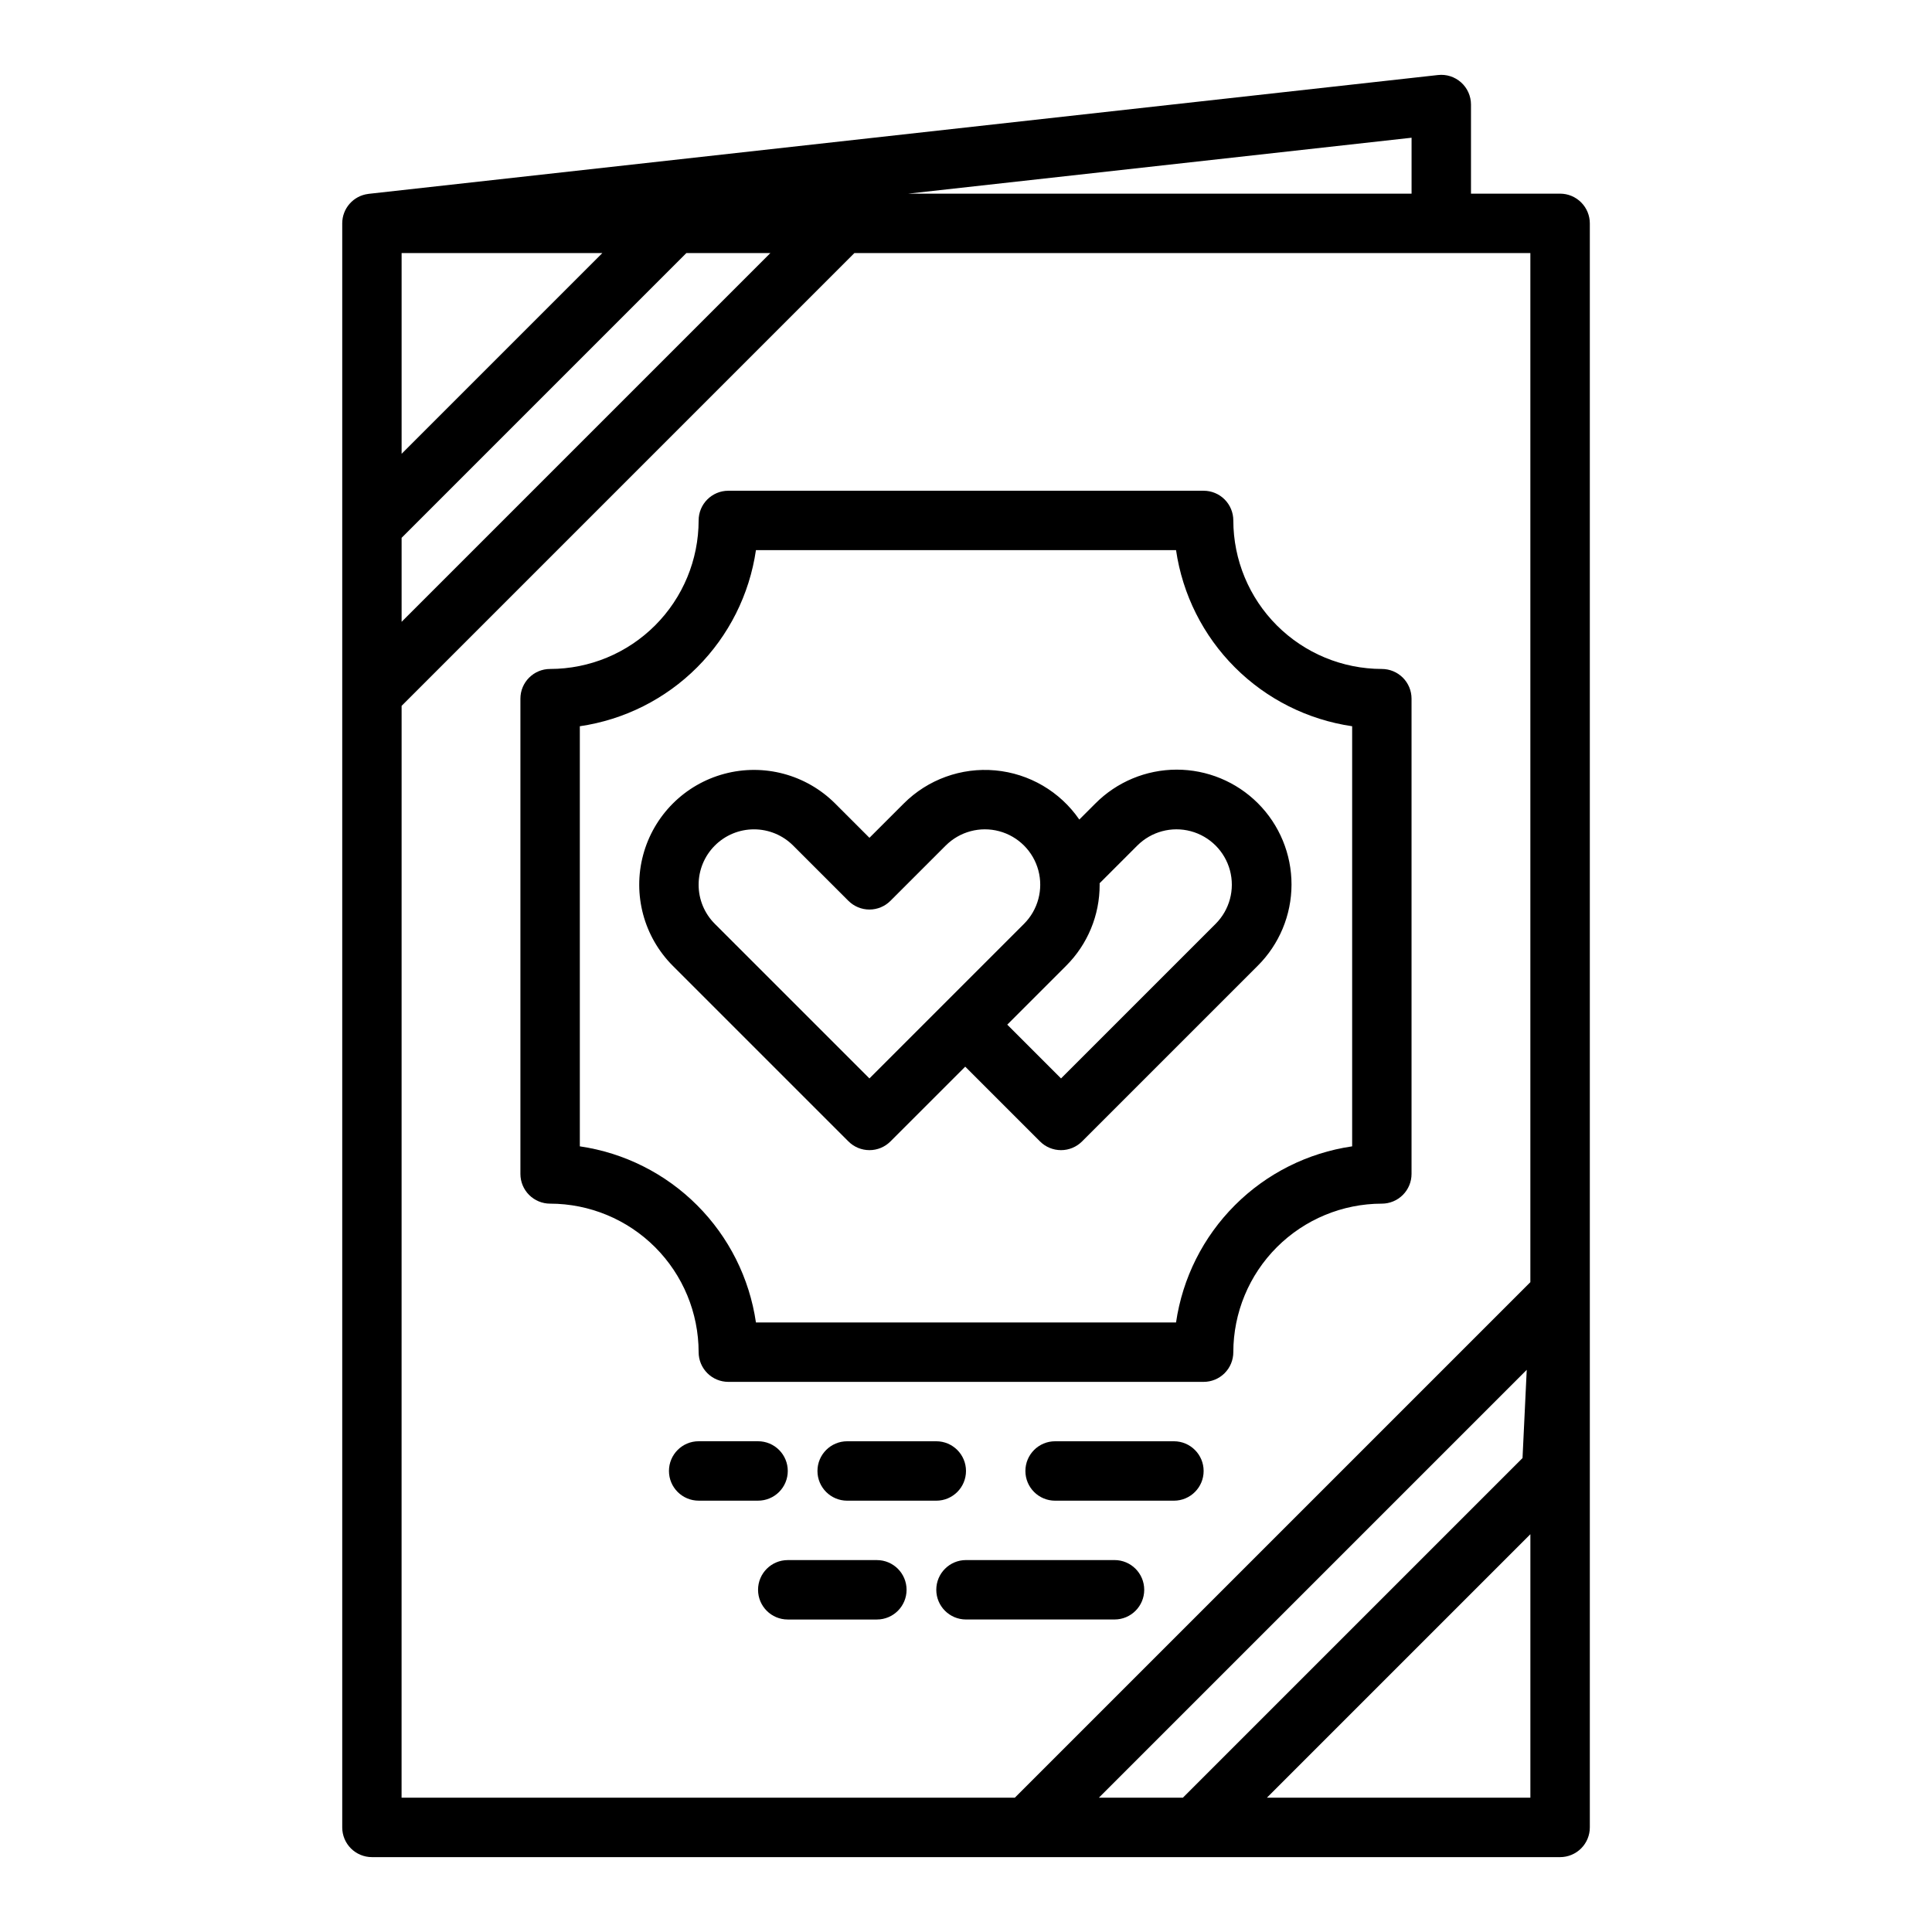<?xml version="1.0" encoding="UTF-8"?>
<!-- Uploaded to: ICON Repo, www.svgrepo.com, Generator: ICON Repo Mixer Tools -->
<svg fill="#000000" width="800px" height="800px" version="1.1" viewBox="144 144 512 512" xmlns="http://www.w3.org/2000/svg">
 <g>
  <path d="m374.41 448.8c2.09 0.004 4.09-0.828 5.566-2.305l19.82-19.82 19.82 19.82c1.477 1.477 3.481 2.305 5.566 2.305 2.09 0 4.09-0.828 5.566-2.305l46.535-46.531c5.734-5.699 8.969-13.445 8.98-21.531 0.016-8.086-3.191-15.844-8.906-21.559-5.719-5.719-13.477-8.922-21.562-8.91-8.082 0.016-15.832 3.246-21.527 8.984l-4.242 4.242c-5.121-7.434-13.281-12.207-22.273-13.027-8.988-0.82-17.879 2.398-24.258 8.785l-9.086 9.082-9.086-9.086 0.004 0.004c-7.688-7.688-18.887-10.688-29.383-7.875-10.496 2.812-18.695 11.012-21.508 21.508-2.812 10.496 0.188 21.695 7.871 29.383l46.535 46.531c1.477 1.477 3.481 2.309 5.566 2.305zm70.992-80.723v0.004c3.707-3.707 9.109-5.156 14.172-3.801 5.062 1.359 9.016 5.312 10.375 10.375 1.355 5.062-0.09 10.465-3.797 14.172l-40.969 40.969-14.25-14.254 15.578-15.578c5.723-5.695 8.93-13.438 8.906-21.512 0-0.125-0.008-0.254-0.012-0.379zm-116.26 10.375c0-3.891 1.547-7.621 4.301-10.371 2.75-2.754 6.481-4.297 10.371-4.297 3.894 0 7.625 1.543 10.375 4.297l14.652 14.652v-0.004c1.477 1.477 3.481 2.309 5.566 2.309 2.09 0 4.09-0.832 5.566-2.309l14.652-14.652v0.004c3.707-3.707 9.109-5.156 14.172-3.801 5.062 1.359 9.016 5.312 10.375 10.375 1.355 5.062-0.094 10.465-3.797 14.172l-40.969 40.969-40.969-40.965h0.004c-2.762-2.746-4.309-6.484-4.301-10.379z"/>
  <path d="m557.44 195.32h-23.613v-23.613c0-2.242-0.953-4.375-2.625-5.867-1.668-1.492-3.894-2.207-6.117-1.957l-283.32 31.48h-0.008l-0.059 0.008c-0.043 0-0.074 0.016-0.113 0.02h-0.004c-3.934 0.492-6.887 3.84-6.887 7.805v425.09c0 2.086 0.828 4.09 2.305 5.566 1.477 1.473 3.477 2.305 5.566 2.305h314.88c2.09 0 4.09-0.832 5.566-2.305 1.477-1.477 2.309-3.481 2.309-5.566v-425.09c0-2.09-0.832-4.09-2.309-5.566-1.477-1.477-3.477-2.309-5.566-2.309zm-39.359 0h-133.39l133.39-14.82zm-267.65 15.746h53.195l-53.195 53.195zm0 75.461 75.461-75.461h22.266l-97.727 97.723zm0 44.531 119.99-119.99h179.14v272.72l-136.62 136.62h-162.52zm184.78 289.35 113.39-113.39-1.117 23.383-90.008 90.008zm44.531 0 69.824-69.824v69.824z"/>
  <path d="m337.02 510.21h125.95c2.086 0 4.09-0.828 5.566-2.305 1.473-1.477 2.305-3.481 2.305-5.566 0.012-10.438 4.16-20.441 11.539-27.82 7.379-7.379 17.387-11.527 27.82-11.539 2.086 0 4.09-0.832 5.566-2.309 1.477-1.477 2.305-3.477 2.305-5.566v-125.95c0-2.086-0.828-4.09-2.305-5.566-1.477-1.473-3.481-2.305-5.566-2.305-10.434-0.012-20.441-4.16-27.82-11.539-7.379-7.379-11.527-17.387-11.539-27.82 0-2.086-0.832-4.09-2.305-5.566-1.477-1.477-3.481-2.305-5.566-2.305h-125.95c-4.348 0-7.875 3.523-7.875 7.871-0.012 10.434-4.16 20.441-11.539 27.82-7.379 7.379-17.383 11.527-27.82 11.539-4.348 0-7.871 3.523-7.871 7.871v125.95c0 2.09 0.828 4.09 2.305 5.566 1.477 1.477 3.481 2.309 5.566 2.309 10.438 0.012 20.441 4.16 27.82 11.539s11.527 17.383 11.539 27.82c0 2.086 0.832 4.09 2.309 5.566 1.477 1.477 3.477 2.305 5.566 2.305zm-39.359-62.418v-111.33c11.766-1.719 22.664-7.188 31.07-15.598 8.41-8.406 13.883-19.305 15.602-31.074h111.33c1.719 11.77 7.188 22.668 15.598 31.074 8.406 8.41 19.305 13.879 31.074 15.598v111.33c-11.77 1.719-22.668 7.191-31.074 15.602-8.41 8.406-13.879 19.305-15.598 31.07h-111.33c-1.719-11.766-7.191-22.664-15.602-31.07-8.406-8.41-19.305-13.883-31.07-15.602z"/>
  <path d="m352.77 533.82c0-2.09-0.828-4.09-2.305-5.566-1.477-1.477-3.481-2.309-5.566-2.309h-15.746c-4.348 0-7.871 3.527-7.871 7.875 0 4.348 3.523 7.871 7.871 7.871h15.746c2.086 0 4.09-0.828 5.566-2.305 1.477-1.477 2.305-3.481 2.305-5.566z"/>
  <path d="m368.51 525.95c-4.348 0-7.875 3.527-7.875 7.875 0 4.348 3.527 7.871 7.875 7.871h23.617-0.004c4.348 0 7.875-3.523 7.875-7.871 0-4.348-3.527-7.875-7.875-7.875z"/>
  <path d="m455.1 525.95h-31.488c-4.348 0-7.871 3.527-7.871 7.875 0 4.348 3.523 7.871 7.871 7.871h31.488c4.348 0 7.875-3.523 7.875-7.871 0-4.348-3.527-7.875-7.875-7.875z"/>
  <path d="m376.38 557.44h-23.617c-4.348 0-7.871 3.527-7.871 7.875s3.523 7.871 7.871 7.871h23.617c4.348 0 7.871-3.523 7.871-7.871s-3.523-7.875-7.871-7.875z"/>
  <path d="m439.36 573.18c4.348 0 7.871-3.523 7.871-7.871s-3.523-7.875-7.871-7.875h-39.359c-4.348 0-7.875 3.527-7.875 7.875s3.527 7.871 7.875 7.871z"/>
 </g>
</svg>